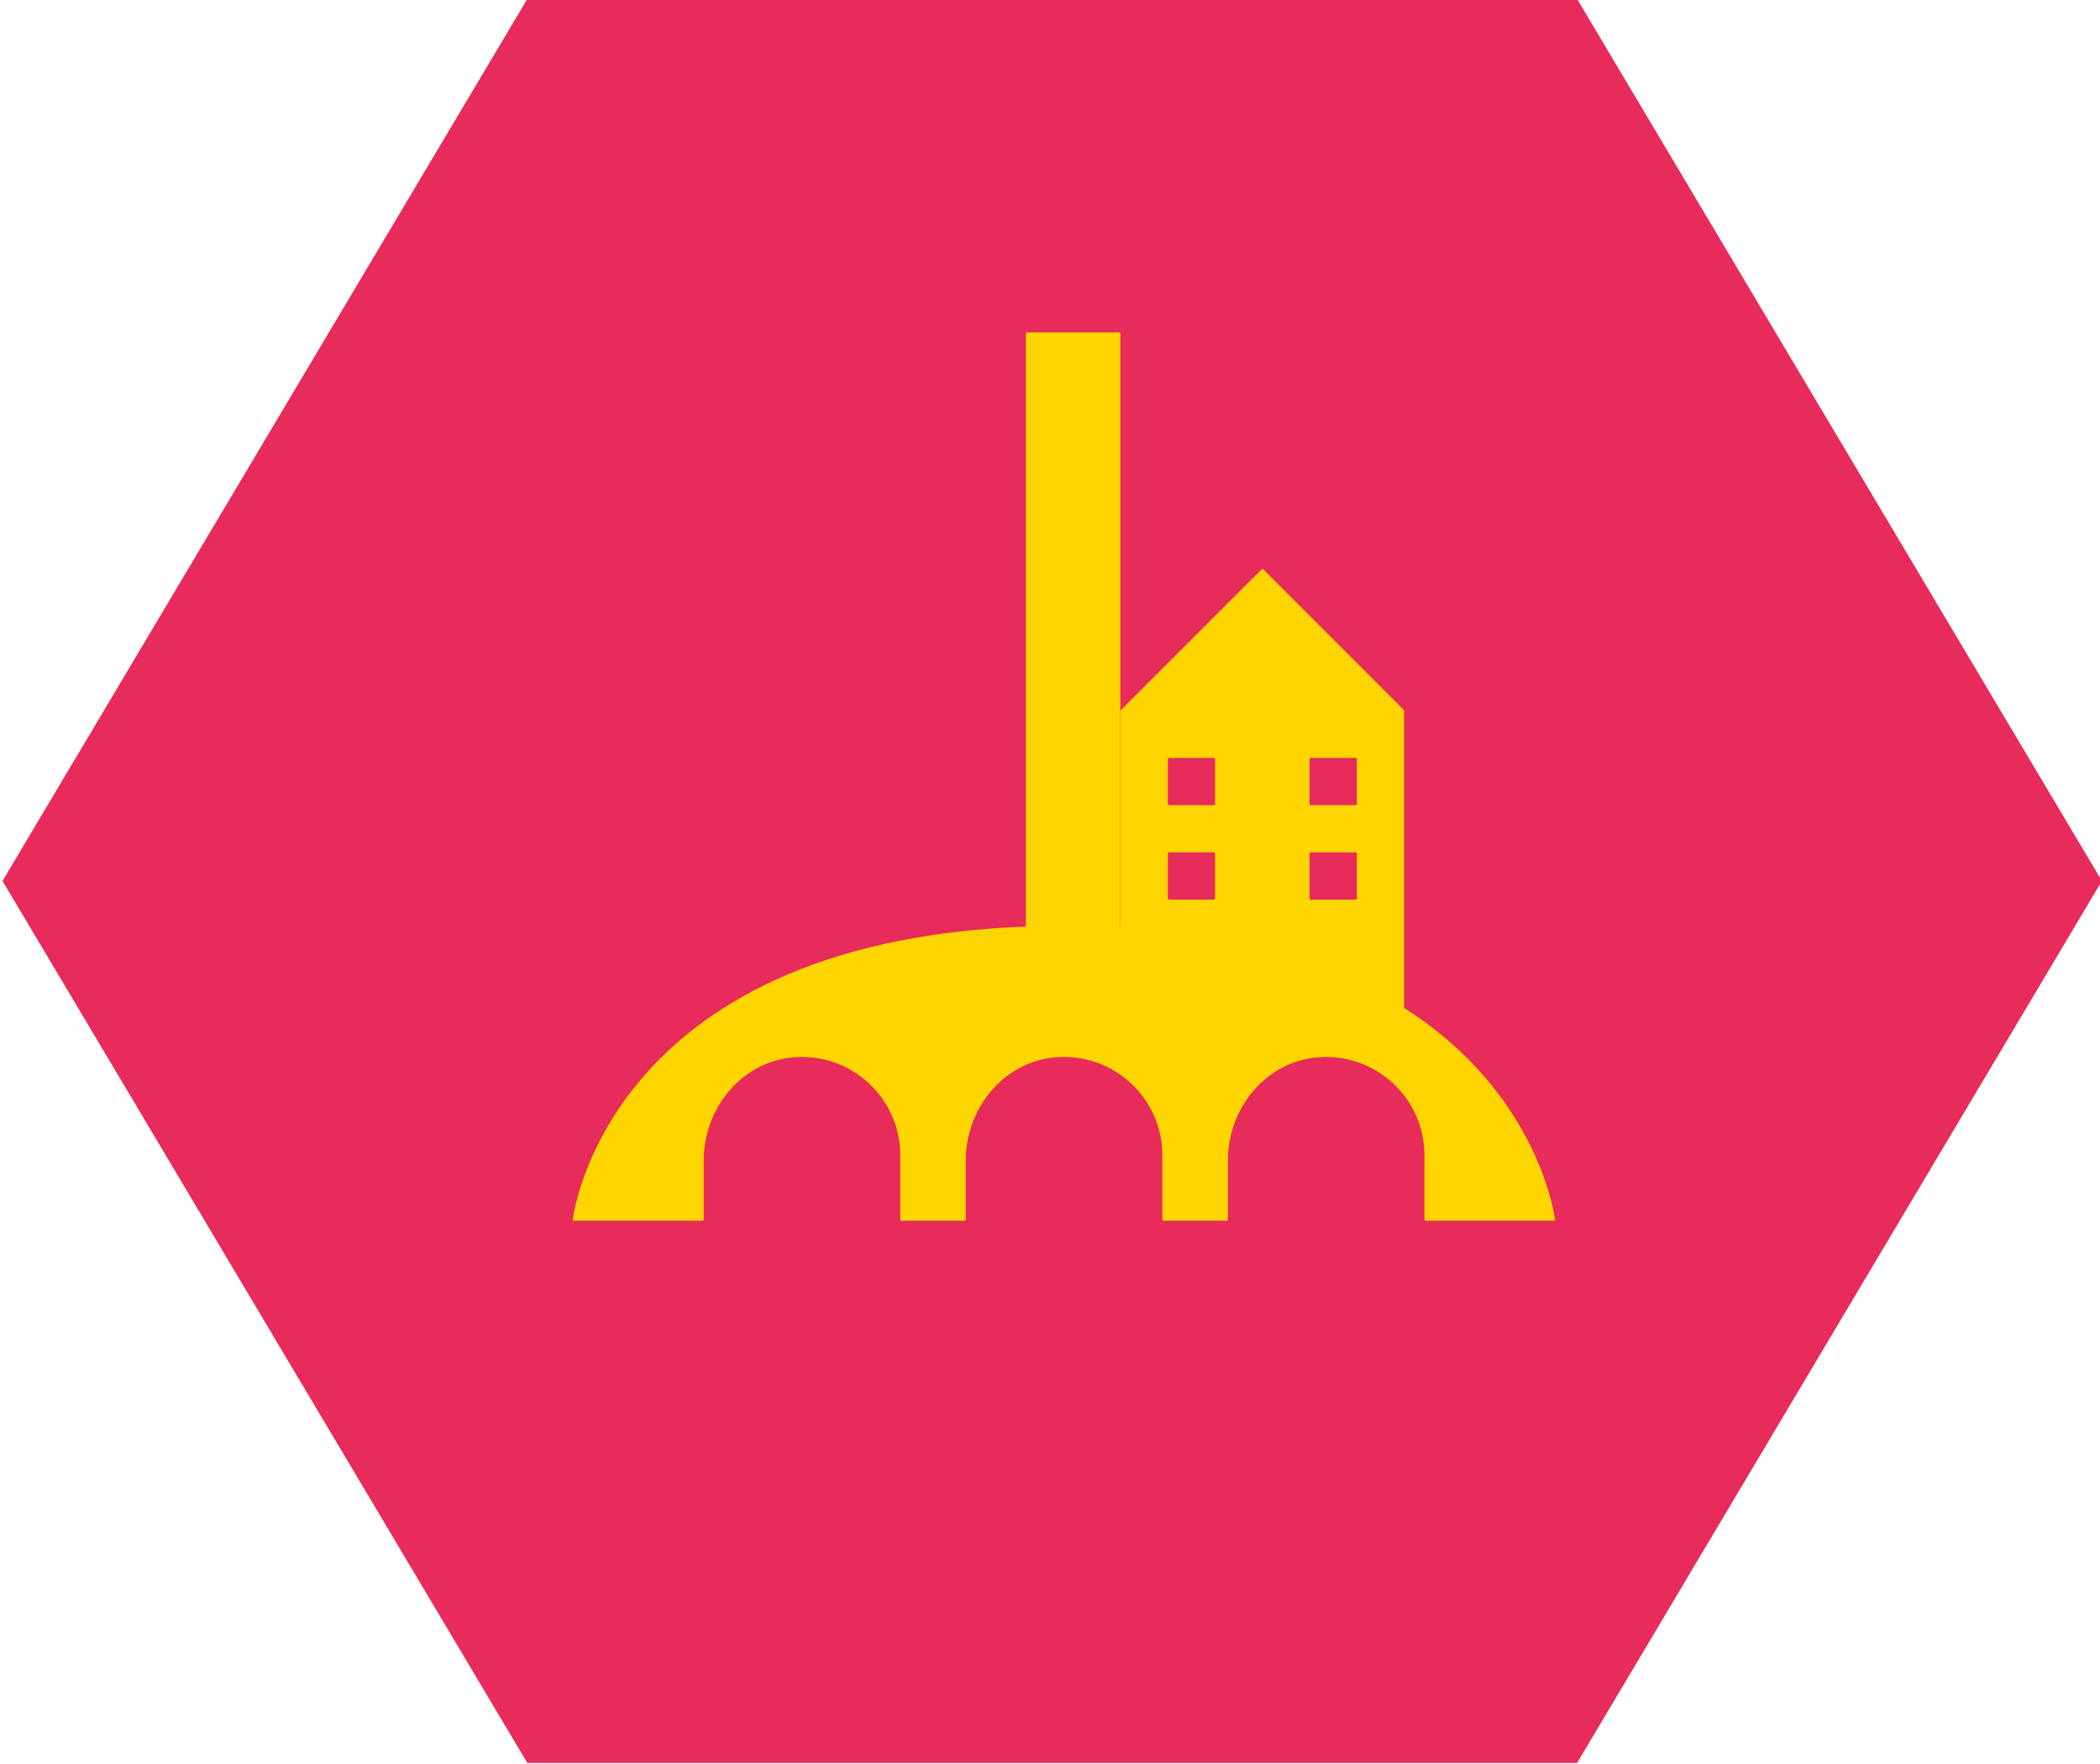 <?xml version="1.0" encoding="UTF-8"?>
<svg id="Layer_1" data-name="Layer 1" xmlns="http://www.w3.org/2000/svg" viewBox="0 0 100 84">
  <defs>
    <style>
      .cls-1 {
        fill: #e72b5a;
      }

      .cls-1, .cls-2 {
        stroke-width: 0px;
      }

      .cls-2 {
        fill: #ffd500;
      }
    </style>
  </defs>
  <polygon class="cls-1" points="75.1 -.05 25.11 -.05 .12 41.95 25.11 83.95 75.1 83.95 100.09 41.95 75.1 -.05"/>
  <path class="cls-2" d="m74,58.13s.05-.02.05-.05c-.13-.91-2.31-13.99-23.39-13.99-21.08,0-23.27,13.09-23.39,13.99,0,.03.02.05.05.05h6.14s.05-.02.05-.05v-2.83c0-2.47,1.8-4.69,4.26-4.9,2.77-.24,5.1,1.94,5.1,4.66v3.07s.02.05.05.05h3.02s.05-.02.05-.05v-2.83c0-2.47,1.8-4.69,4.26-4.9,2.77-.24,5.1,1.94,5.1,4.66v3.07s.02.05.05.05h3.02s.05-.02.05-.05v-2.83c0-2.47,1.8-4.69,4.26-4.9,2.77-.24,5.1,1.94,5.1,4.66v3.07s.02.05.05.05h6.14Z"/>
  <path class="cls-2" d="m60.07,27.12l-6.7,6.7s-.01.02-.01.03v13.44s.01.04.04.05l13.4,3.57s.06-.01.06-.05v-17.02s0-.02-.01-.03l-6.7-6.7s-.05-.02-.07,0Zm-2.26,15.72h-2.15s-.05-.02-.05-.05v-2.15s.02-.05.05-.05h2.15s.05.02.05.05v2.15s-.02.05-.05.05Zm0-4.5h-2.15s-.05-.02-.05-.05v-2.15s.02-.05.05-.05h2.15s.05.02.05.05v2.15s-.02.05-.05.05Zm6.75,4.5h-2.15s-.05-.02-.05-.05v-2.15s.02-.05.05-.05h2.15s.05.02.05.05v2.15s-.02.05-.05.05Zm0-4.5h-2.15s-.05-.02-.05-.05v-2.15s.02-.05.05-.05h2.15s.05.02.05.05v2.15s-.02.05-.05.05Z"/>
  <rect class="cls-2" x="48.85" y="15.83" width="4.5" height="31.5" rx=".05" ry=".05"/>
</svg>